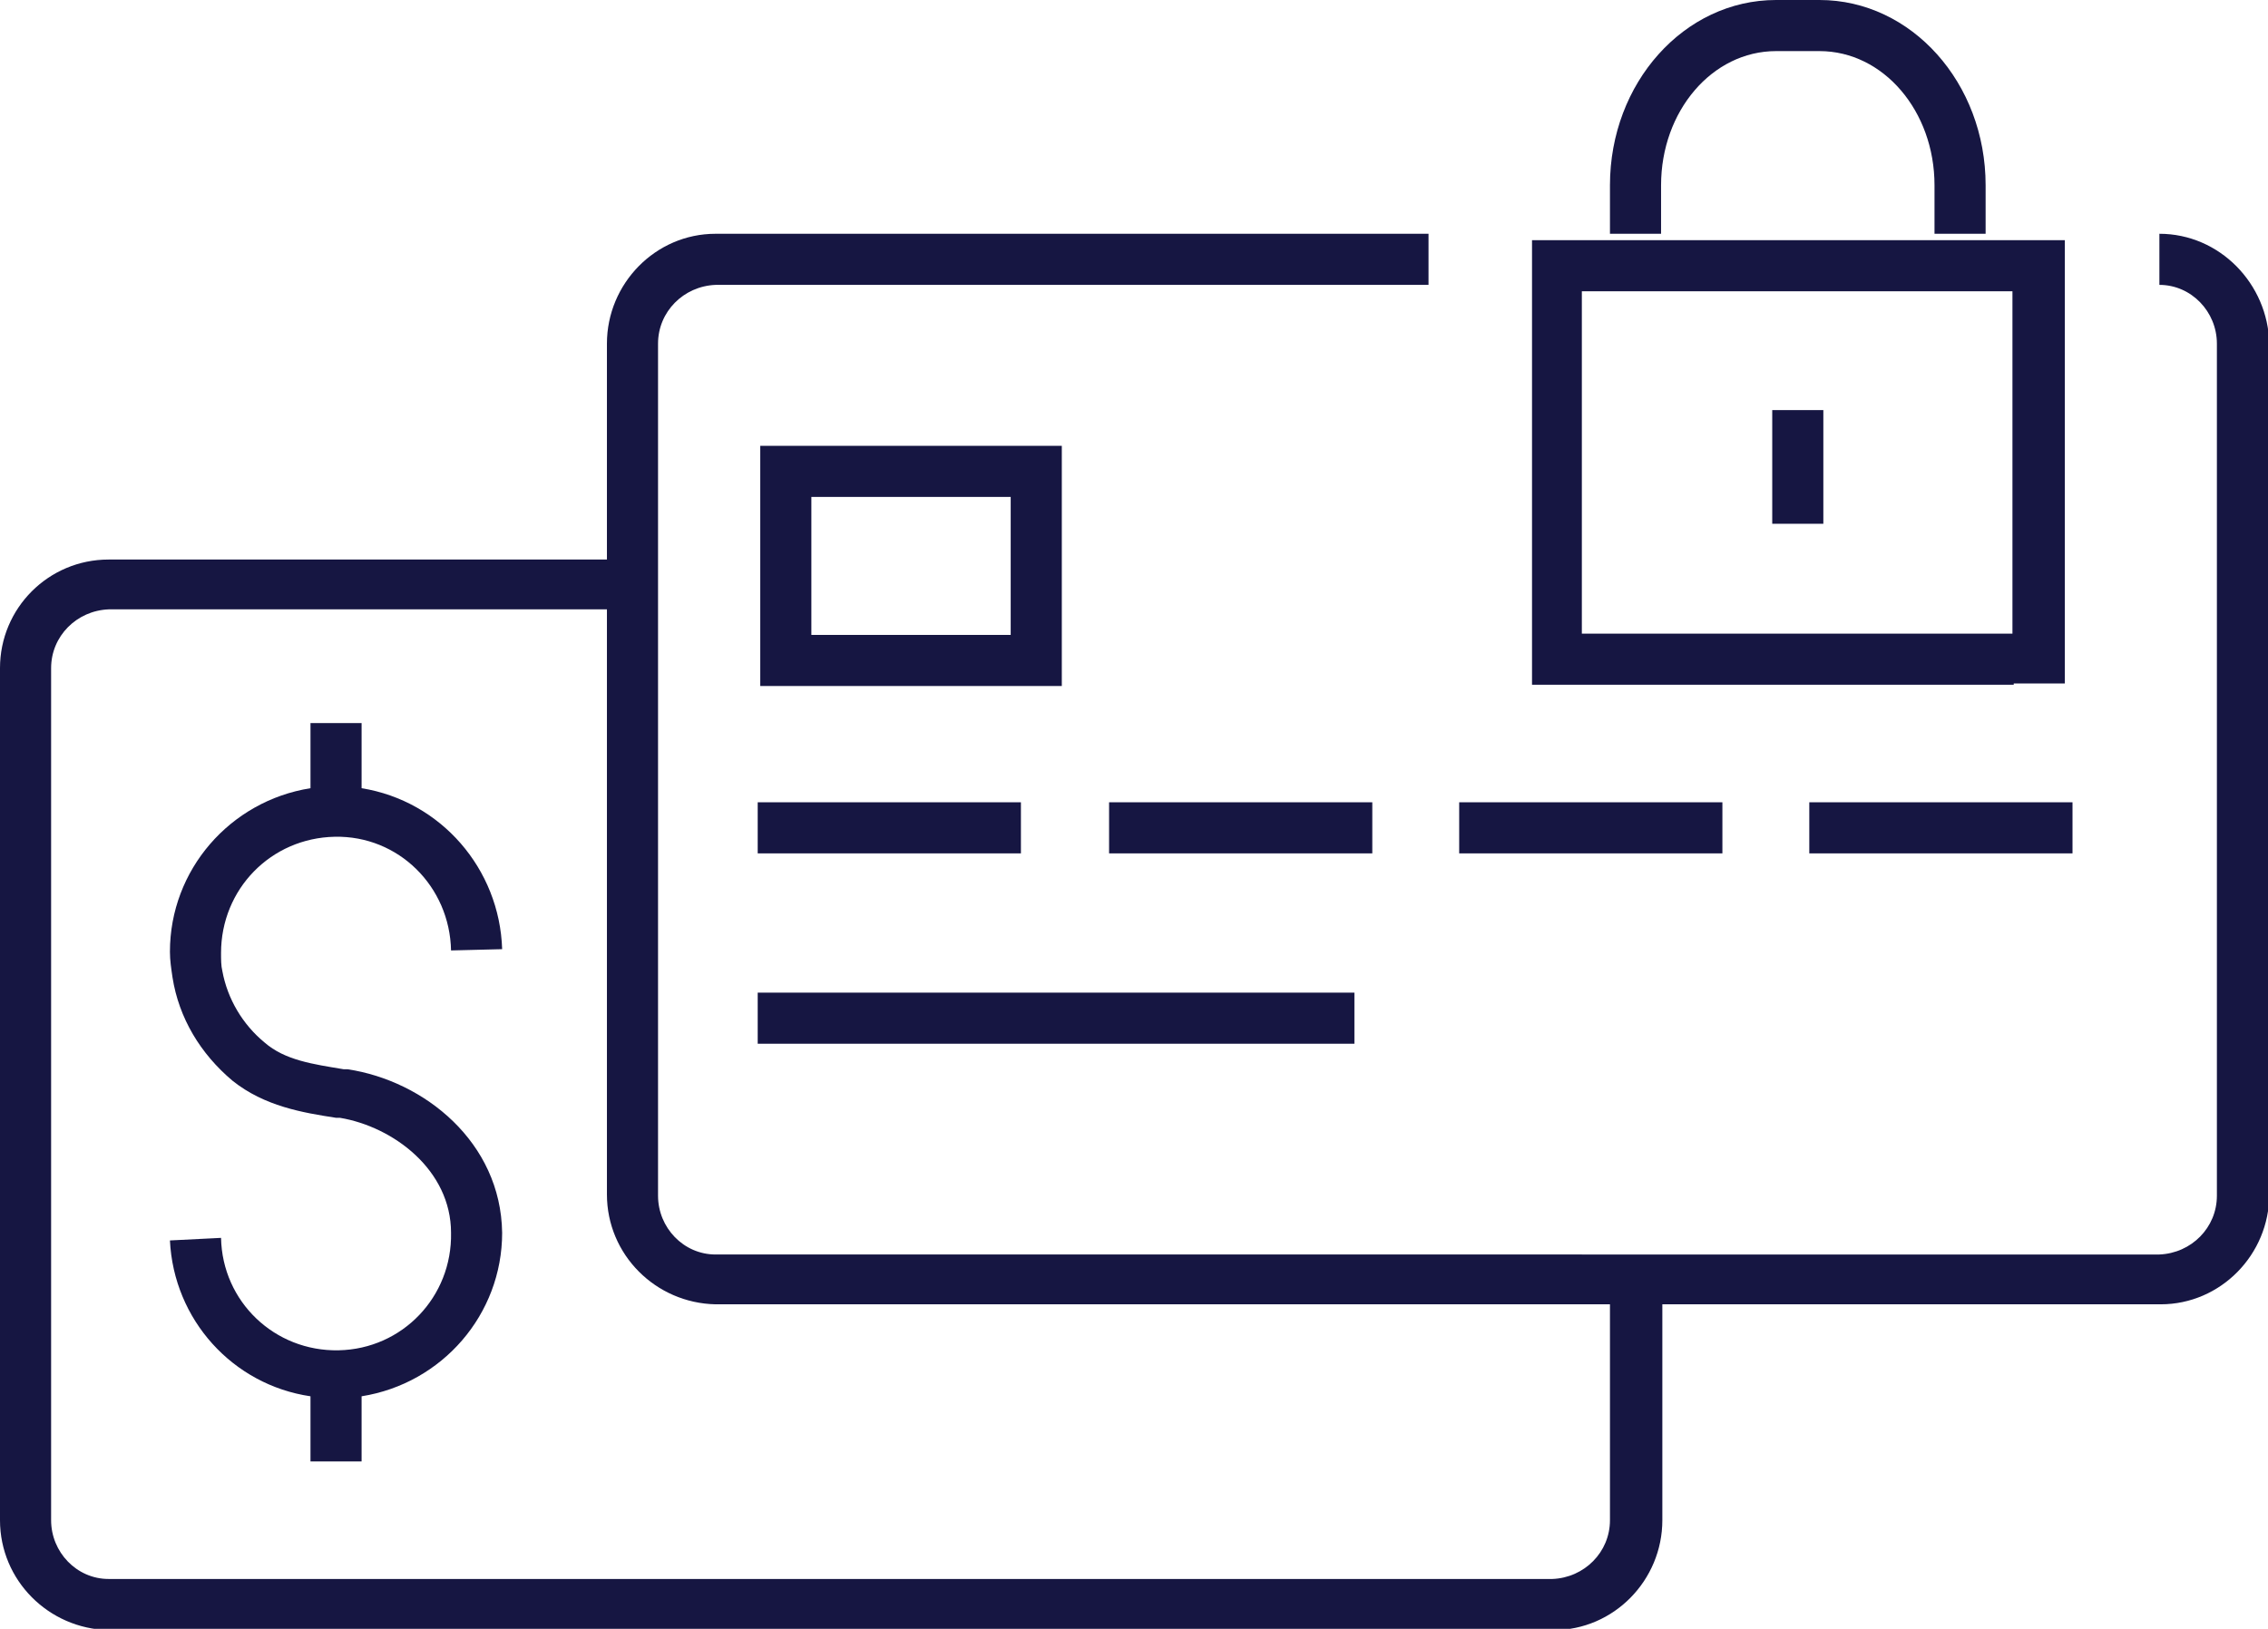 <?xml version="1.0" encoding="utf-8"?>
<!-- Generator: Adobe Illustrator 27.1.1, SVG Export Plug-In . SVG Version: 6.00 Build 0)  -->
<svg version="1.1" id="Layer_1" xmlns="http://www.w3.org/2000/svg" xmlns:xlink="http://www.w3.org/1999/xlink" x="0px" y="0px"
	 viewBox="0 0 177.5 127.5" style="enable-background:new 0 0 177.5 127.5;" xml:space="preserve">
<style type="text/css">
	.st0{fill:#161642;}
</style>
<g id="Layer_2_00000149367644273039536770000009434685362172438948_">
	<g id="Icons">
		<path class="st0" d="M169,18.3v4c2.5,0,4.5,2.1,4.5,4.6v66.7c0,2.5-2,4.5-4.5,4.6H56c-2.5,0-4.5-2.1-4.5-4.6V26.9
			c0-2.5,2-4.5,4.5-4.6h55.8v-4H56c-4.7,0-8.5,3.9-8.5,8.6v16.9h-39c-4.7,0-8.5,3.8-8.5,8.5c0,0,0,0,0,0v66.7c0,4.7,3.8,8.5,8.5,8.6
			h113.1c4.7,0,8.5-3.9,8.5-8.6v-16.9h39c4.7,0,8.5-3.9,8.5-8.6V26.9C177.5,22.2,173.7,18.3,169,18.3z M126,119c0,2.5-2,4.5-4.5,4.6
			H8.5c-2.5,0-4.5-2.1-4.5-4.6V52.3c0-2.5,2-4.5,4.5-4.6h39v45.8c0,4.7,3.8,8.5,8.5,8.6c0,0,0,0,0,0h70V119z"/>
		<path class="st0" d="M59.3,62.8h20.6v4H59.3V62.8z M59.3,77.7h46.7v4H59.3V77.7z M86.8,62.8h20.6v4H86.8V62.8z M114.2,62.8h20.6v4
			h-20.6L114.2,62.8z M141.6,62.8h20.6v4h-20.6V62.8z M83.1,34.9H59.5v18.8h23.6V34.9z M79.1,49.7H63.5V38.9h15.6L79.1,49.7z
			 M130,14.5c0-5.8,4-10.5,9-10.5h3.4c5,0,9,4.7,9,10.5v3.8h4v-3.8c0-8-5.8-14.5-13-14.5H139c-7.2,0-13,6.5-13,14.5v3.8h4V14.5z
			 M157.6,53.5h4V18.8h-41.7v34.8H157.6L157.6,53.5z M123.8,22.8h33.7v26.8h-33.7L123.8,22.8z"/>
		<path class="st0" d="M138.7,32.1h4v8.9h-4V32.1z M27.2,83.7h-0.3c-2.4-0.4-4.6-0.7-6.2-2.1c-1.7-1.4-2.9-3.4-3.3-5.6
			c-0.1-0.4-0.1-0.9-0.1-1.4c0-5,3.9-9,8.9-9.1s9,3.9,9.1,8.9l4-0.1c-0.2-6.3-4.8-11.6-11-12.6v-5.1h-4v5.1c-6.3,1-11,6.4-11,12.8
			c0,0.7,0.1,1.3,0.2,2c0.5,3.2,2.2,6,4.7,8.1c2.5,2,5.5,2.5,8.1,2.9h0.3c4.2,0.7,8.7,4.1,8.7,9c0.1,5-3.8,9.1-8.8,9.2
			s-9.1-3.8-9.2-8.8l0,0l-4,0.2c0.3,6.2,4.9,11.3,11,12.2v5.1h4v-5.1c6.3-1,11-6.4,11-12.8C39.2,89.4,33.2,84.6,27.2,83.7z"/>
	</g>
</g>
</svg>
